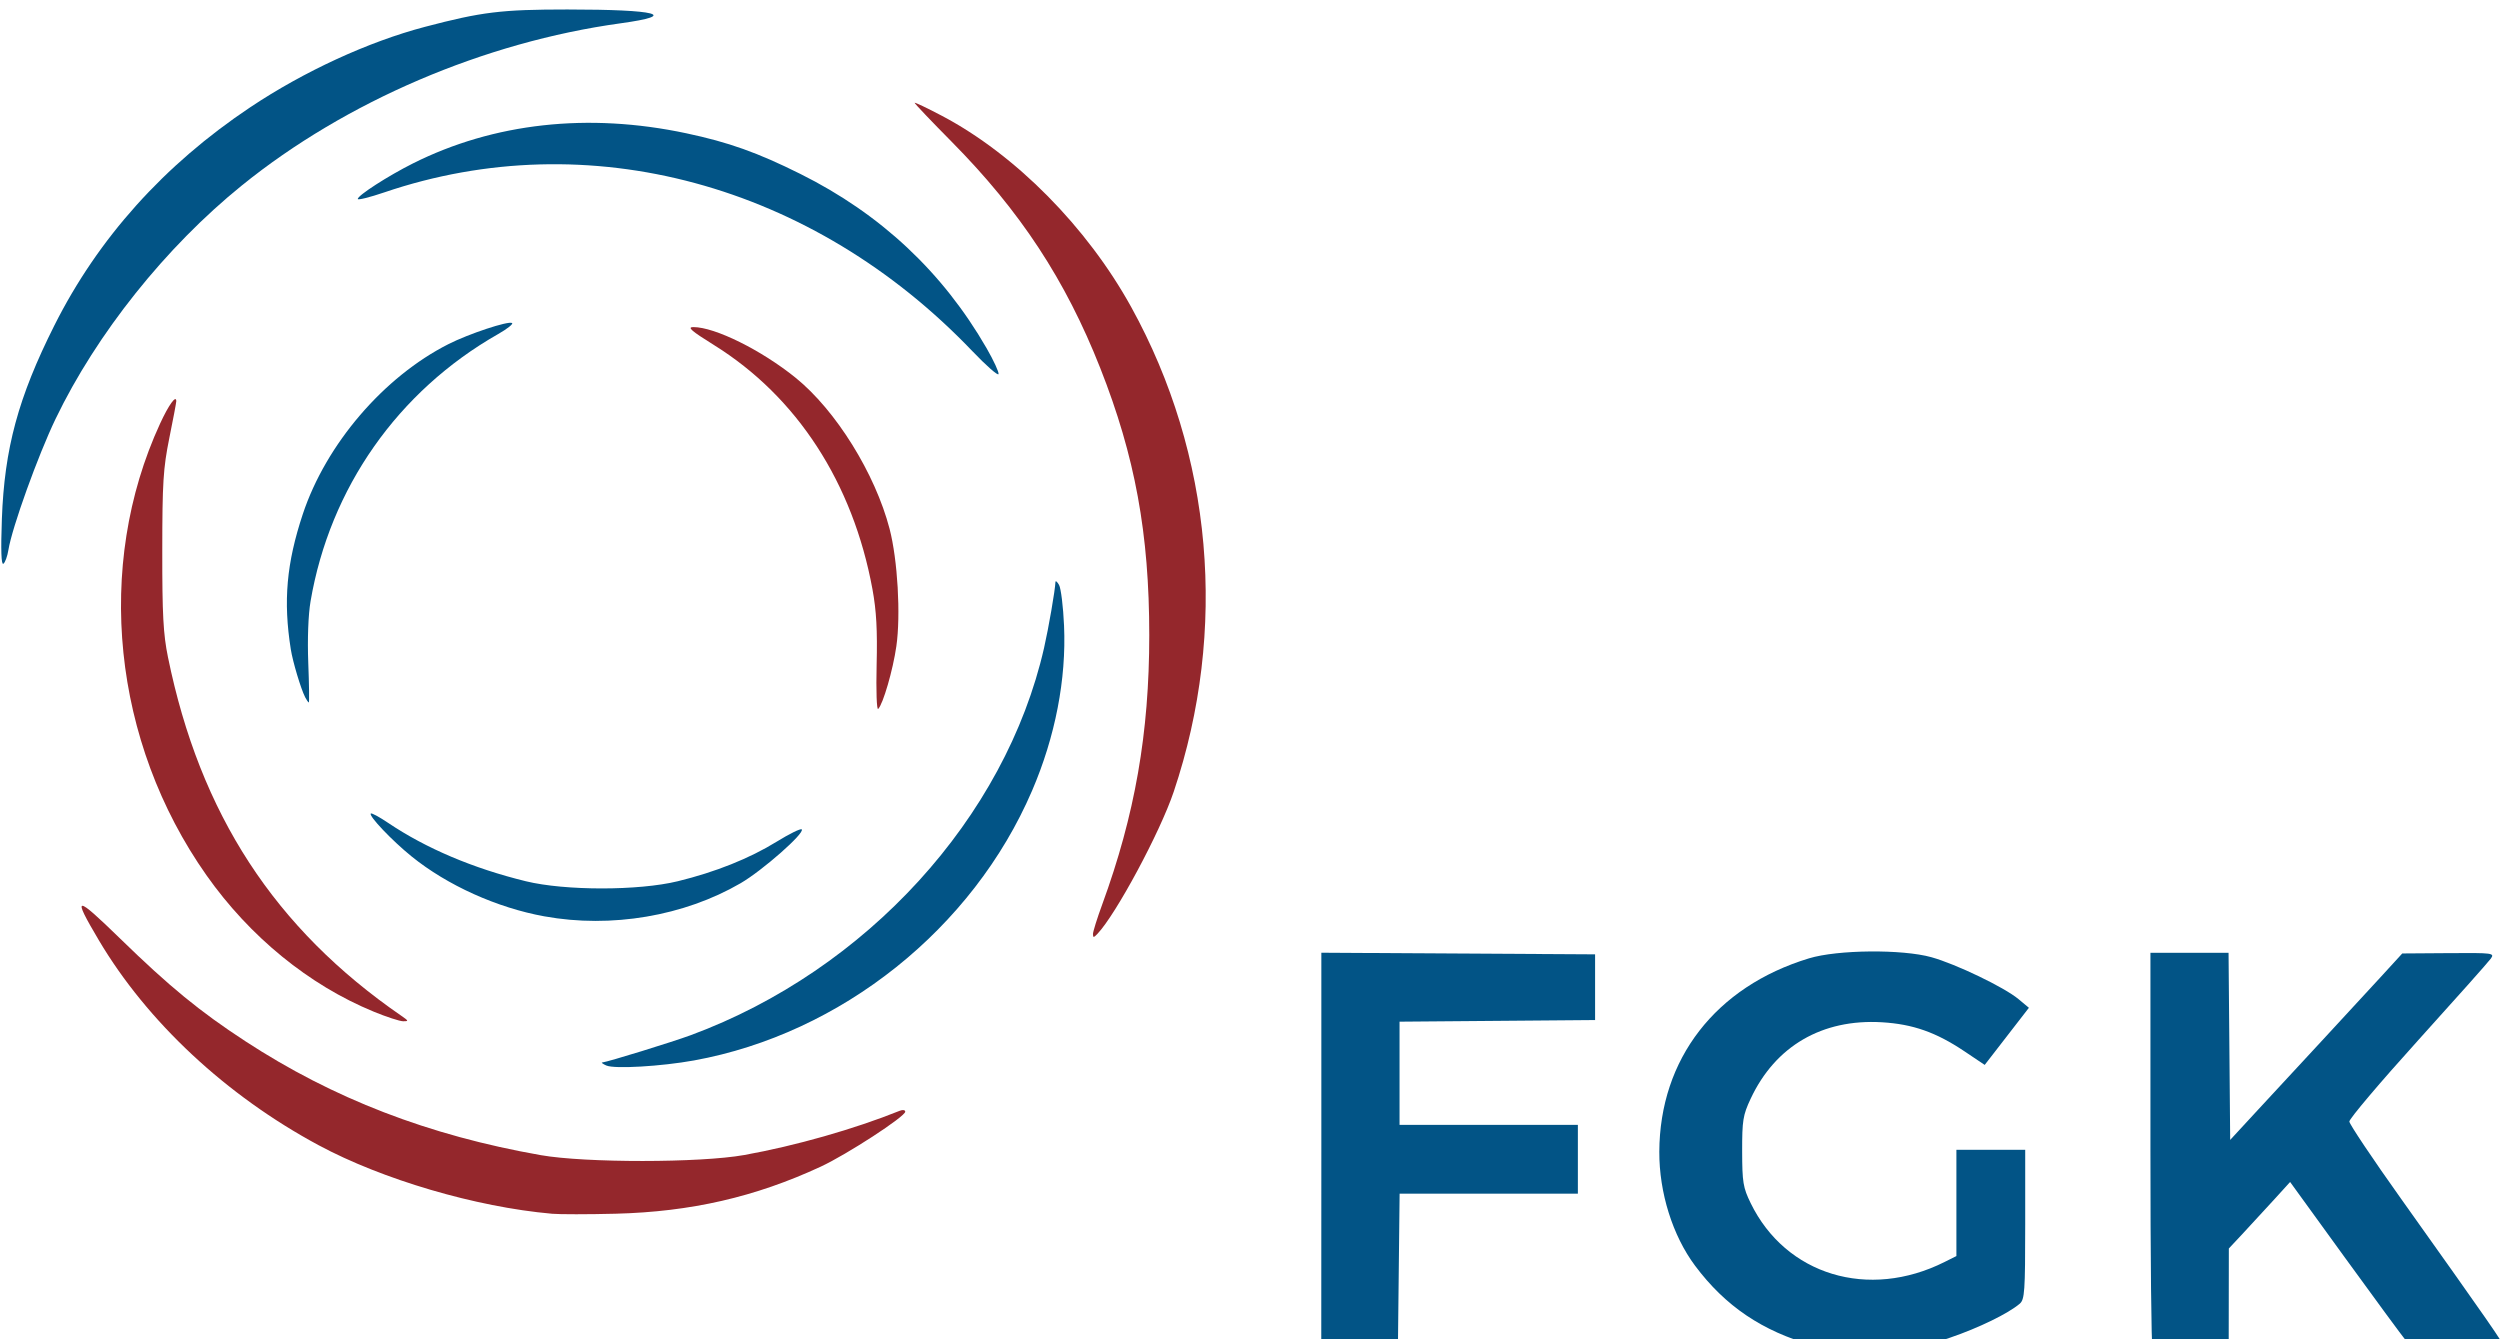 <?xml version="1.0" encoding="UTF-8" standalone="no"?>
<svg
   width="55.996"
   height="30"
   viewBox="0 0 14.816 7.938"
   version="1.1"
   id="svg1323"
   inkscape:version="1.4 (e7c3feb1, 2024-10-09)"
   sodipodi:docname="logo-fgk.svg"
   xml:space="preserve"
   xmlns:inkscape="http://www.inkscape.org/namespaces/inkscape"
   xmlns:sodipodi="http://sodipodi.sourceforge.net/DTD/sodipodi-0.dtd"
   xmlns="http://www.w3.org/2000/svg"
   xmlns:svg="http://www.w3.org/2000/svg"
   xmlns:rdf="http://www.w3.org/1999/02/22-rdf-syntax-ns#"
   xmlns:cc="http://creativecommons.org/ns#"
   xmlns:dc="http://purl.org/dc/elements/1.1/"><defs
     id="defs1317" /><sodipodi:namedview
     id="base"
     pagecolor="#ffffff"
     bordercolor="#666666"
     borderopacity="1.0"
     inkscape:pageopacity="0.0"
     inkscape:pageshadow="2"
     inkscape:zoom="1.260278"
     inkscape:cx="115.84745"
     inkscape:cy="-37.293358"
     inkscape:document-units="px"
     inkscape:current-layer="layer1"
     showgrid="false"
     units="px"
     inkscape:window-width="1432"
     inkscape:window-height="947"
     inkscape:window-x="0"
     inkscape:window-y="25"
     inkscape:window-maximized="0"
     inkscape:document-rotation="0"
     inkscape:pagecheckerboard="0"
     inkscape:showpageshadow="2"
     inkscape:deskcolor="#d1d1d1" /><g
     inkscape:label="Ebene 1"
     inkscape:groupmode="layer"
     id="layer1"
     transform="translate(0,-289.856)"><g
       id="path1448"
       transform="translate(0.736,5.795)" /><g
       id="g12"
       transform="matrix(0.219,0,0,0.219,-6.181,239.754)"
       style="stroke-width:4.571"><path
         style="fill:#025486;fill-opacity:1;stroke-width:4.571"
         d="M 63.981,259.939 V 254.559 l 3.704,0.022 3.704,0.022 v 0.889 0.889 l -2.646,0.022 -2.646,0.022 v 1.396 1.396 h 2.413 2.413 v 0.931 0.931 h -2.412 -2.412 l -0.023,2.095 -0.023,2.095 -1.037,0.024 -1.037,0.024 z"
         id="path1" /><path
         style="fill:#025486;fill-opacity:1;stroke-width:4.571"
         d="m 54.545,238.288 c -4.329,-4.538 -10.407,-6.181 -15.924,-4.305 -0.394,0.134 -0.717,0.214 -0.717,0.178 0,-0.096 0.818,-0.623 1.491,-0.961 2.188,-1.098 4.747,-1.381 7.399,-0.817 1.146,0.243 1.929,0.522 3.09,1.101 2.169,1.081 3.849,2.654 5.037,4.714 0.194,0.337 0.34,0.654 0.324,0.703 -0.016,0.049 -0.331,-0.227 -0.7,-0.614 z"
         id="path12" /><path
         style="fill:#025486;fill-opacity:1;stroke-width:4.571"
         d="m 28.273,242.826 c 0.069,-1.914 0.442,-3.292 1.42,-5.241 1.184,-2.359 2.967,-4.346 5.299,-5.904 1.457,-0.973 3.196,-1.774 4.729,-2.178 1.539,-0.405 2.07,-0.47 3.856,-0.47 2.445,0 3.038,0.154 1.439,0.374 -3.685,0.508 -7.435,2.113 -10.245,4.385 -2.062,1.667 -3.936,4.016 -5.044,6.319 -0.476,0.989 -1.181,2.948 -1.276,3.543 -0.029,0.18 -0.091,0.35 -0.138,0.379 -0.057,0.035 -0.07,-0.37 -0.04,-1.208 z"
         id="path11" /><path
         style="fill:#025486;fill-opacity:1;stroke-width:4.571"
         d="m 36.478,247.639 c -0.113,-0.22 -0.332,-0.952 -0.386,-1.291 -0.207,-1.307 -0.116,-2.33 0.325,-3.659 0.629,-1.892 2.187,-3.712 3.941,-4.6 0.55,-0.279 1.62,-0.634 1.722,-0.571 0.039,0.024 -0.132,0.16 -0.381,0.301 -2.709,1.543 -4.549,4.165 -5.072,7.228 -0.063,0.367 -0.087,1.023 -0.062,1.672 0.023,0.587 0.029,1.068 0.015,1.068 -0.015,0 -0.061,-0.067 -0.103,-0.148 z"
         id="path10" /><path
         style="fill:#94272c;fill-opacity:1;stroke-width:4.571"
         d="m 51.946,246.77 c 0.023,-0.939 -0.006,-1.466 -0.113,-2.049 -0.528,-2.876 -2.042,-5.208 -4.287,-6.606 -0.617,-0.384 -0.735,-0.487 -0.559,-0.487 0.583,0 1.842,0.624 2.766,1.371 1.089,0.88 2.154,2.594 2.544,4.09 0.218,0.839 0.304,2.331 0.183,3.175 -0.092,0.644 -0.359,1.565 -0.492,1.698 -0.04,0.04 -0.059,-0.488 -0.042,-1.192 z"
         id="path9" /><path
         style="fill:#025486;fill-opacity:1;stroke-width:4.571"
         d="m 42.961,253.576 c -1.286,-0.233 -2.633,-0.84 -3.6,-1.623 -0.527,-0.426 -1.167,-1.098 -1.104,-1.161 0.021,-0.021 0.23,0.092 0.466,0.251 1.029,0.693 2.303,1.233 3.731,1.582 1.06,0.259 3.05,0.259 4.11,-1.4e-4 1.024,-0.25 1.941,-0.617 2.679,-1.072 0.343,-0.212 0.647,-0.361 0.676,-0.332 0.094,0.095 -1.063,1.114 -1.655,1.458 -1.53,0.889 -3.502,1.223 -5.301,0.897 z"
         id="path8" /><path
         style="fill:#94272c;fill-opacity:1;stroke-width:4.571"
         d="m 57.8,254.056 c 0,-0.065 0.112,-0.425 0.25,-0.801 0.886,-2.422 1.274,-4.642 1.274,-7.287 0,-2.75 -0.384,-4.842 -1.326,-7.23 -0.942,-2.388 -2.165,-4.249 -4.026,-6.131 -0.549,-0.554 -0.997,-1.026 -0.997,-1.047 0,-0.022 0.333,0.137 0.741,0.352 1.984,1.047 3.923,3.007 5.119,5.173 2.206,3.996 2.622,8.739 1.151,13.117 -0.368,1.095 -1.564,3.321 -2.067,3.849 -0.098,0.103 -0.118,0.104 -0.118,0.006 z"
         id="path7" /><path
         style="fill:#94272c;fill-opacity:1;stroke-width:4.571"
         d="m 38.327,256.15 c -1.743,-0.717 -3.345,-2.024 -4.516,-3.686 -2.544,-3.61 -3.033,-8.37 -1.256,-12.225 0.233,-0.506 0.438,-0.79 0.438,-0.605 -7.2e-5,0.038 -0.085,0.488 -0.189,1 -0.164,0.813 -0.189,1.201 -0.19,3.048 -0.002,1.727 0.027,2.257 0.154,2.879 0.866,4.242 2.888,7.347 6.324,9.711 0.189,0.13 0.193,0.144 0.04,0.142 -0.093,-10e-4 -0.455,-0.119 -0.804,-0.263 z"
         id="path6" /><path
         style="fill:#025486;fill-opacity:1;stroke-width:4.571"
         d="m 44.634,257.613 c -0.093,-0.042 -0.146,-0.079 -0.117,-0.083 0.16,-0.018 1.897,-0.554 2.403,-0.741 4.752,-1.759 8.513,-5.884 9.558,-10.483 0.122,-0.535 0.299,-1.563 0.307,-1.778 0.002,-0.047 0.045,-0.012 0.097,0.077 0.052,0.089 0.113,0.586 0.136,1.105 0.064,1.445 -0.238,3.004 -0.865,4.463 -1.605,3.736 -5.165,6.577 -9.148,7.301 -0.887,0.161 -2.157,0.235 -2.371,0.138 z"
         id="path5" /><path
         style="fill:#94272c;fill-opacity:1;stroke-width:4.571"
         d="m 43.153,261.622 c -2.054,-0.182 -4.578,-0.924 -6.308,-1.854 -2.5,-1.344 -4.637,-3.337 -5.947,-5.546 -0.732,-1.235 -0.651,-1.24 0.582,-0.04 1.322,1.288 2.147,1.965 3.376,2.768 2.38,1.556 4.969,2.554 8.001,3.087 1.206,0.212 4.315,0.21 5.503,-0.003 1.385,-0.248 2.98,-0.702 4.212,-1.198 0.082,-0.033 0.148,-0.022 0.148,0.025 0,0.132 -1.581,1.16 -2.286,1.487 -1.775,0.823 -3.514,1.222 -5.552,1.274 -0.742,0.019 -1.52,0.019 -1.729,7.7e-4 z"
         id="path4" /><path
         style="fill:#025486;fill-opacity:1;stroke-width:4.571"
         d="m 86.474,265.257 c -0.031,-0.031 -0.056,-2.45 -0.056,-5.376 v -5.32 h 1.057 1.057 l 0.022,2.532 0.022,2.532 0.755,-0.818 c 0.415,-0.45 1.196,-1.294 1.736,-1.875 0.539,-0.582 1.247,-1.349 1.573,-1.705 l 0.593,-0.648 1.254,-0.009 c 1.205,-0.009 1.249,-0.003 1.143,0.148 -0.061,0.086 -0.949,1.084 -1.973,2.217 -1.024,1.133 -1.86,2.12 -1.856,2.193 0.004,0.073 0.63,1.009 1.393,2.08 2.394,3.364 2.792,3.937 2.792,4.023 0,0.051 -0.475,0.084 -1.22,0.084 h -1.22 l -0.198,-0.239 c -0.109,-0.132 -0.862,-1.156 -1.674,-2.276 l -1.476,-2.037 -0.429,0.472 c -0.236,0.26 -0.609,0.665 -0.829,0.9 l -0.4,0.428 -0.002,1.376 -0.002,1.376 h -1.002 c -0.551,0 -1.027,-0.025 -1.058,-0.057 z"
         id="path3" /><path
         style="fill:#025486;fill-opacity:1;stroke-width:4.571"
         d="m 77.291,265.187 c -1.378,-0.387 -2.379,-1.063 -3.197,-2.159 -0.607,-0.814 -0.971,-1.976 -0.967,-3.083 0.011,-2.511 1.525,-4.467 4.051,-5.234 0.773,-0.235 2.522,-0.251 3.312,-0.031 0.67,0.187 1.971,0.813 2.357,1.134 l 0.282,0.235 -0.598,0.773 -0.598,0.773 -0.547,-0.367 c -0.771,-0.517 -1.398,-0.737 -2.236,-0.787 -1.616,-0.095 -2.884,0.644 -3.551,2.069 -0.209,0.446 -0.231,0.585 -0.23,1.425 0.002,0.837 0.025,0.979 0.23,1.4 0.949,1.947 3.19,2.627 5.25,1.592 l 0.318,-0.159 v -1.438 -1.438 h 0.931 0.931 v 2.019 c 0,1.818 -0.015,2.032 -0.148,2.146 -0.309,0.265 -1.109,0.655 -1.884,0.919 -0.732,0.249 -0.914,0.277 -2.032,0.304 -0.905,0.022 -1.345,-0.003 -1.676,-0.096 z"
         id="path2" /></g></g></svg>
